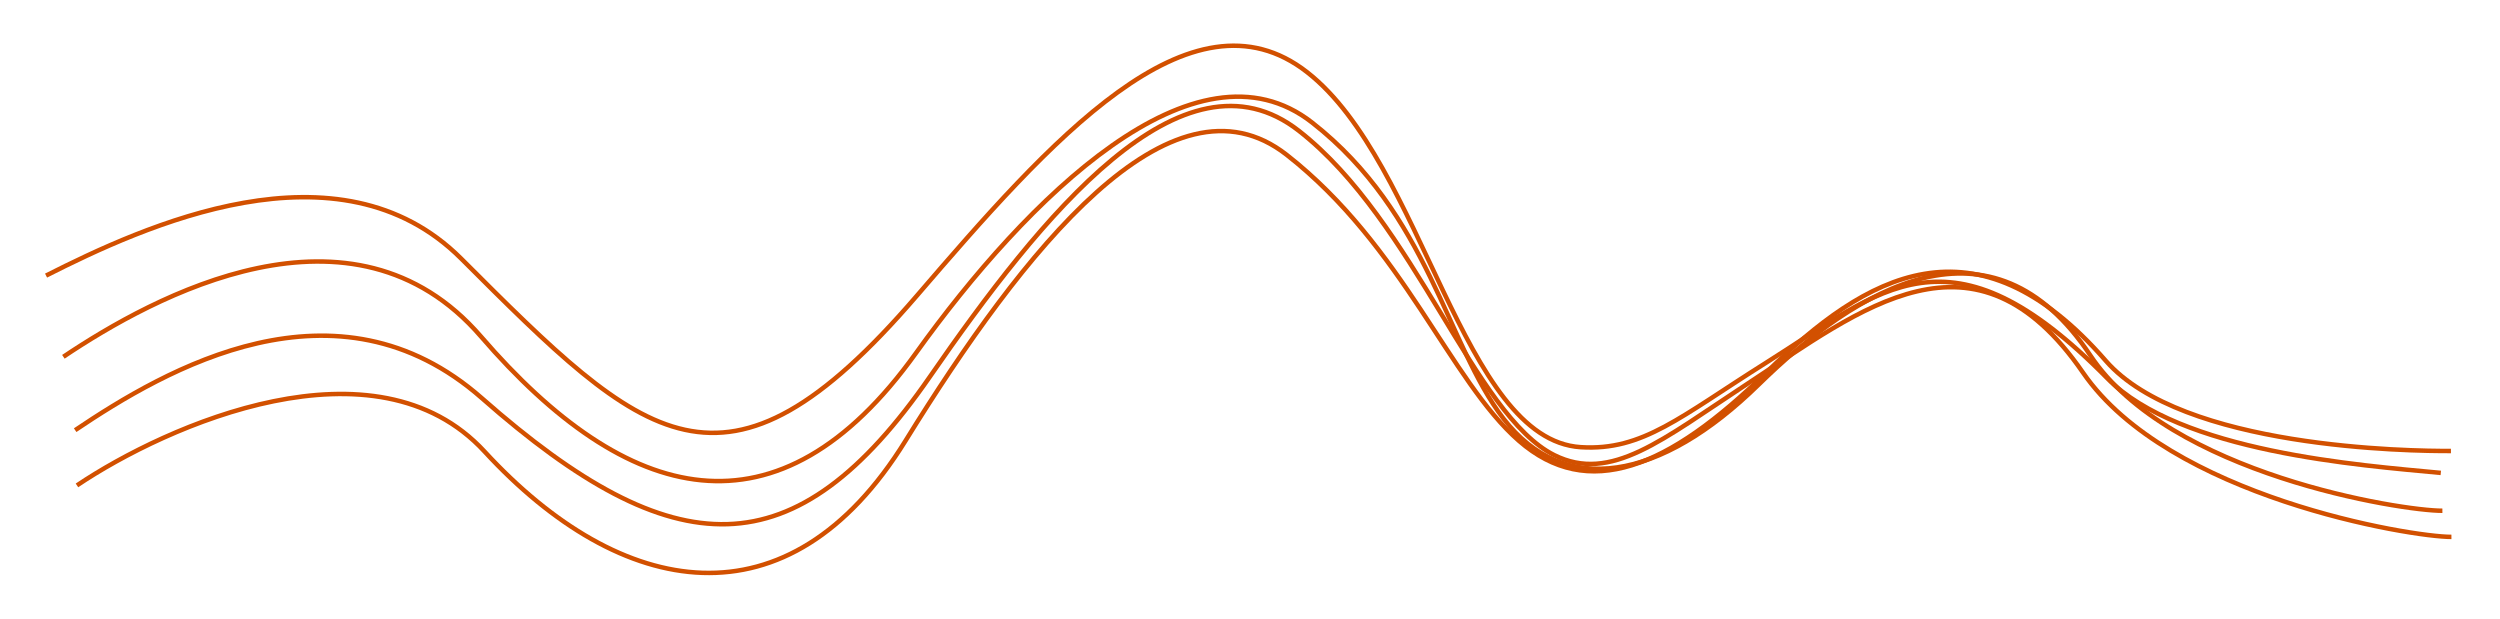 <svg xmlns="http://www.w3.org/2000/svg" width="1111" height="275" viewBox="0 0 1111 275"><g><g><g transform="rotate(179.752 562 155.702)"><path fill="none" stroke="#d25000" stroke-dasharray="0 0" stroke-miterlimit="20" stroke-width="2" d="M1090.05 97.977c-40.228 26.8-132.866 67.174-181.199 14.258-60.416-66.145-134.663-80.007-187.072 3.961-52.41 83.969-118.285 167.146-169.966 126.35-51.681-40.844-72.063-100.604-102.635-127.537-30.572-26.934-66.24-12.675-110.278 30.102-44.038 42.776-92.85 71.294-150.676 4.357-33.875-39.184-135.39-40.766-153.225-40.766"/></g><g transform="rotate(179.752 556.5 136.2)"><path fill="none" stroke="#d25000" stroke-dasharray="0 0" stroke-miterlimit="20" stroke-width="2" d="M1084.93 116.13c-40.287 26.801-128.773 74.615-185.625 8.201-64.374-75.254-131.554-93.48-193.26-8.203-49.497 68.404-124.836 142.475-176.517 101.679-51.681-40.796-59.29-98.986-84.437-131.9-26.933-35.252-69.515-28.122-113.554 14.654-44.038 42.777-103.711 78.639-147.4 12.279C149.196 59.765 45.833 43.13 28 43.13"/></g><g transform="rotate(179.752 561 143.88)"><path fill="none" stroke="#d25000" stroke-dasharray="0 0" stroke-miterlimit="20" stroke-width="2" d="M1088.798 98.88c-40.247 26.849-116.24 70.788-180.855 13.392-85.145-75.65-138.743-77.712-199.082 8.714-49.498 70.894-112.826 149.322-164.507 108.526-51.681-40.796-77.142-126.56-112.825-144.569-25.113-12.675-48.042 6.733-85.893 31.29-50.703 32.895-101.366 74.463-149.221 4.357C158.564 65.14 50.798 46.88 33 46.88"/></g><g transform="rotate(179.752 552.5 116.26)"><path fill="none" stroke="#d25000" stroke-dasharray="0 0" stroke-miterlimit="20" stroke-width="2" d="M1084.555 112.352c-43.28 21.663-130.28 61.409-184.524 6.733C819.376 37.761 783.93 2.243 697.673 101.658c-58.96 67.952-122.289 139.421-173.97 98.625-51.681-40.796-68.06-163.573-120.833-167.139-27.595-1.867-44.402 13.455-82.595 37.22-51.274 31.87-81.547 64.163-151.427-7.525C136.532 29.685 56.387 23.625 20.72 20.06"/></g></g></g></svg>